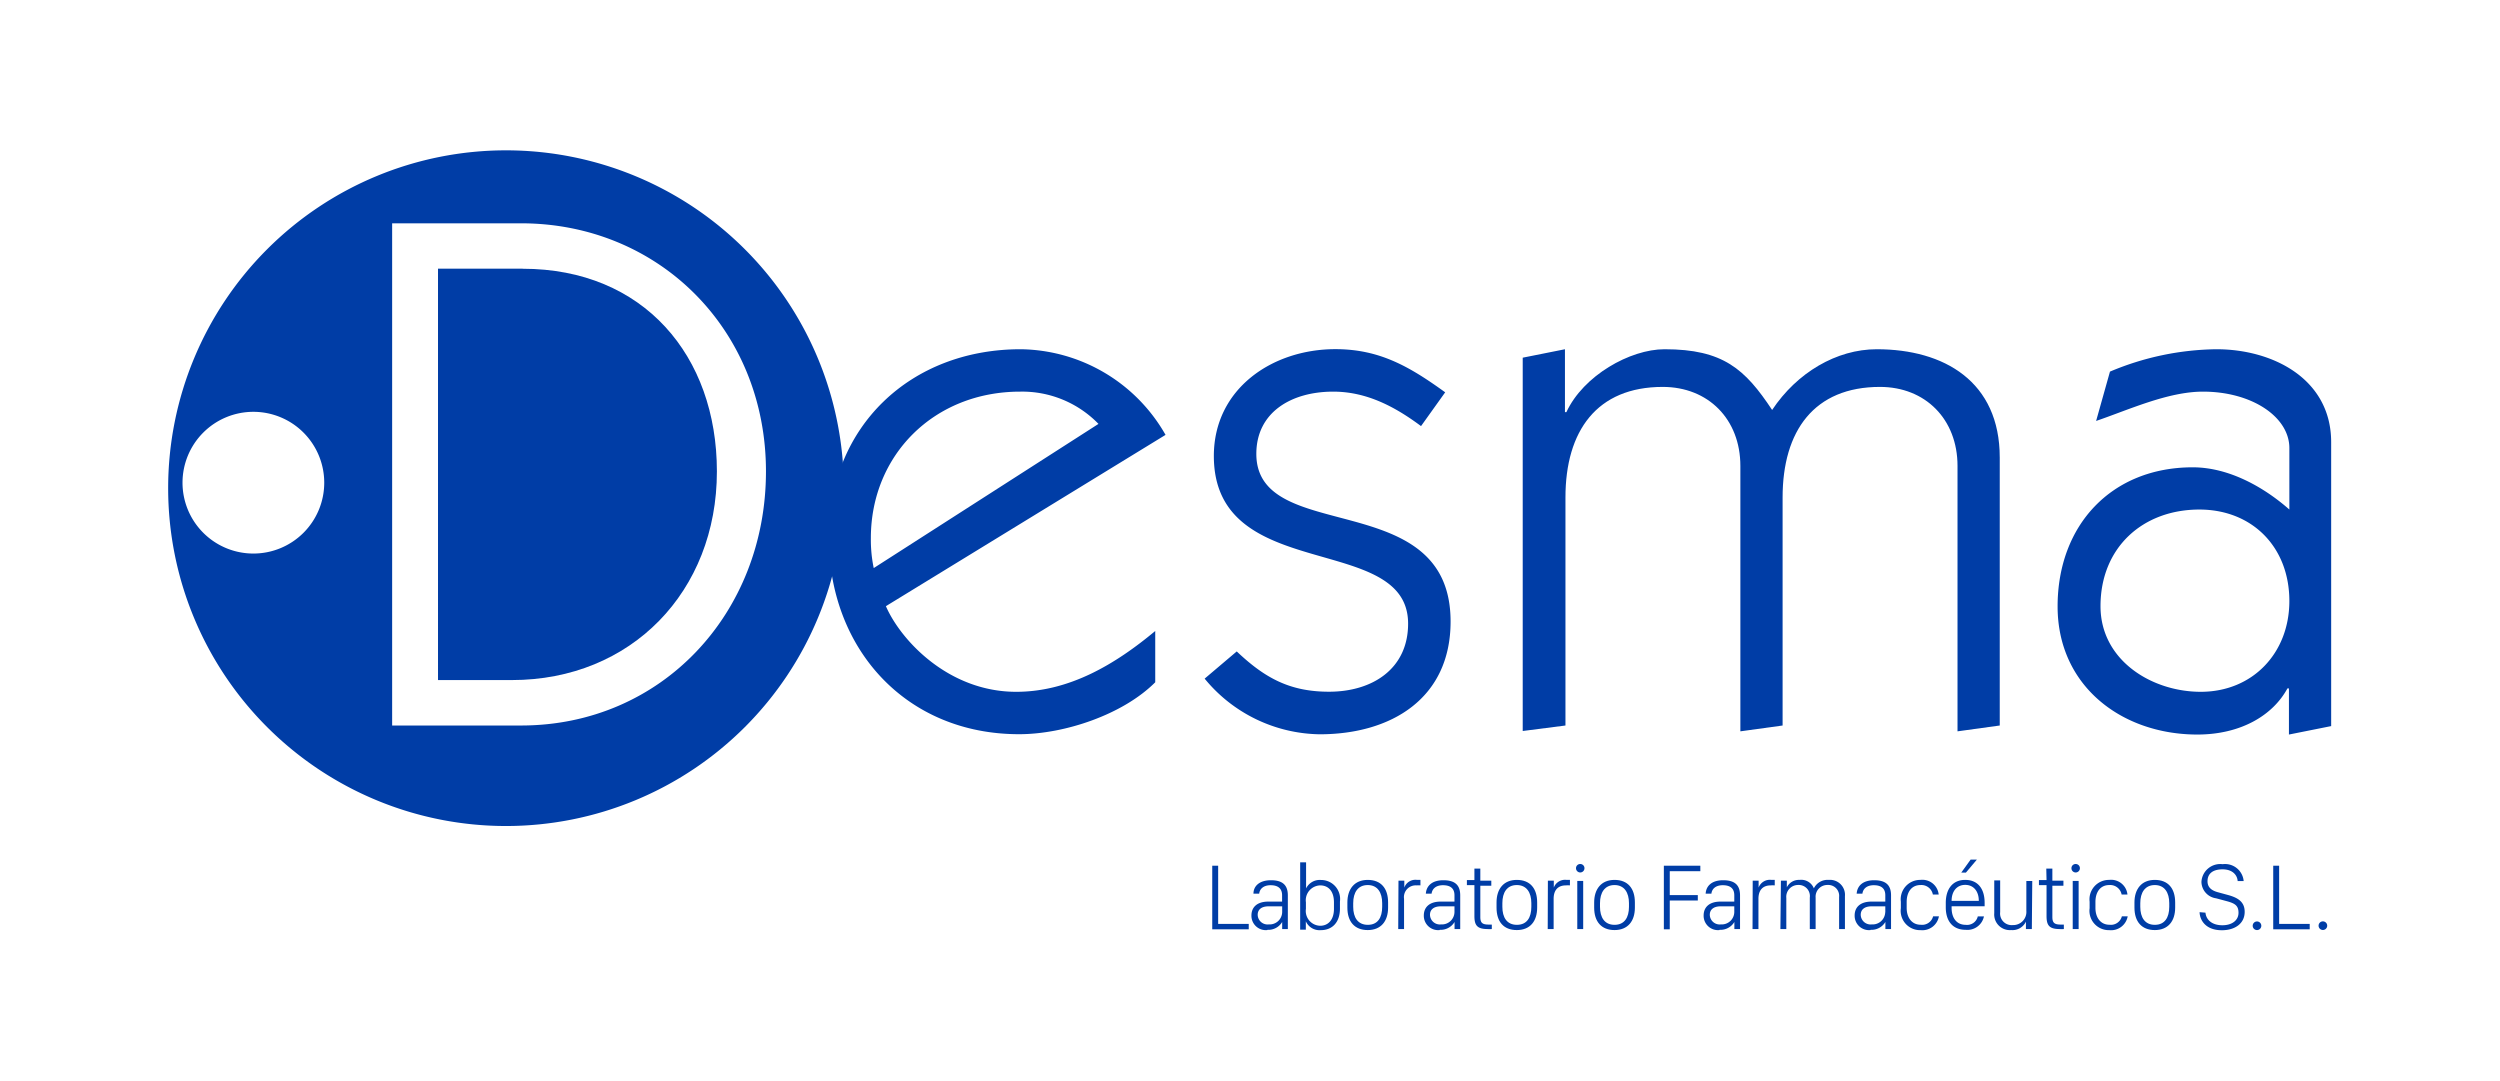 <svg id="Capa_1" data-name="Capa 1" xmlns="http://www.w3.org/2000/svg" viewBox="0 0 296 128"><defs><style>.cls-1{fill:#003da6;}</style></defs><path class="cls-1" d="M103.45,67.26a16.49,16.49,0,0,1-.34-3.55c0-9.8,7.45-17.34,17.68-17.34a12.58,12.58,0,0,1,9.27,3.82ZM138,51.49a20,20,0,0,0-17.16-10.14c-13,0-22.71,9.1-22.71,22.27s9.1,23.31,22.53,23.31c5.38,0,12.31-2.33,16.12-6.15V74.71c-4.68,3.9-10.14,7.2-16.46,7.2-8.06,0-13.7-6.15-15.43-10.14Z"/><path class="cls-1" d="M142.63,80.35a17.93,17.93,0,0,0,13.61,6.59c8.49,0,15.51-4.25,15.51-13.35,0-16.12-23-8.93-23-19.85,0-4.94,4.16-7.37,9.1-7.37,4,0,7.36,1.82,10.4,4.08l2.86-4c-4.16-3-7.72-5.11-13-5.11-7.46,0-14.39,4.68-14.39,12.65,0,15.26,23,8.93,23,19.85,0,5.37-4.25,8.06-9.36,8.06-4.68,0-7.63-1.65-10.93-4.77Z"/><path class="cls-1" d="M185.35,85.9v-27c0-7.89,3.72-13.09,11.52-13.09,5.38,0,9.19,3.82,9.19,9.36V86.59l5-.69v-27c0-7.89,3.73-13.09,11.53-13.09,5.37,0,9.18,3.82,9.18,9.36V86.59l5-.69V54.17c0-9-6.59-12.82-14.56-12.82-4.77,0-9.45,2.77-12.39,7.19-3.21-4.85-5.81-7.19-12.74-7.19-4.08,0-9.62,3.12-11.62,7.45h-.17V41.35l-5,1v44.2Z"/><path class="cls-1" d="M248.7,71.77c0-6.94,5-11.44,11.7-11.44,6.24,0,10.66,4.42,10.66,10.83,0,6.15-4.34,10.75-10.49,10.75-5.81,0-11.87-3.73-11.87-10.14m-.52-21.93c3.81-1.3,8.49-3.47,12.65-3.47,5.81,0,10.23,3,10.23,6.68v7.28c-2.95-2.6-7.11-5-11.44-5-9.62,0-16,6.85-16,16.47,0,9.45,7.63,15.17,16.55,15.17,5.12,0,8.93-2.26,10.66-5.46h.18v5.46l5-1V52.35c0-7.45-6.84-11-13.6-11A33.33,33.33,0,0,0,249.82,44Z"/><path class="cls-1" d="M61.86,31.81h-10V80.52h8.75c14.13,0,24.27-10.49,24.27-24.7,0-13.69-8.67-24-23-24"/><path class="cls-1" d="M59.91,17.8a40,40,0,1,0,40,40,40,40,0,0,0-40-40M30,65.54a8.39,8.39,0,1,1,8.39-8.38A8.39,8.39,0,0,1,30,65.54M61.69,85.9H46.43V26.44H61.69c16.29,0,29,12.57,29,29.38S78.33,85.9,61.69,85.9"/><polygon class="cls-1" points="147.85 110.03 143.53 110.03 143.53 102.5 144.23 102.5 144.23 109.39 147.85 109.39 147.85 110.03"/><path class="cls-1" d="M150.05,110.12a1.7,1.7,0,0,1-1.88-1.72c0-1,.68-1.65,2-1.65h1.63V106c0-.83-.52-1.19-1.36-1.19s-1.29.44-1.35,1h-.68c0-.91.72-1.59,2.07-1.59s2,.55,2,1.79V110h-.67v-.84h0a1.9,1.9,0,0,1-1.74.93m1.74-2.05v-.73h-1.61c-.9,0-1.29.43-1.29,1a1.17,1.17,0,0,0,1.31,1.14,1.49,1.49,0,0,0,1.59-1.45"/><path class="cls-1" d="M154.61,109.07h0v1h-.67V102.1h.7v3.09h0a1.8,1.8,0,0,1,1.77-1,2.25,2.25,0,0,1,2.24,2.55v.83c0,1.65-.92,2.56-2.27,2.56a1.77,1.77,0,0,1-1.77-1.05m3.33-1.57v-.68c0-1.3-.65-2-1.63-2a1.76,1.76,0,0,0-1.69,2v.78a1.75,1.75,0,0,0,1.69,2c.92,0,1.63-.67,1.63-2"/><path class="cls-1" d="M164.35,106.85v.61c0,1.62-.85,2.66-2.41,2.66s-2.41-1-2.41-2.66v-.61c0-1.59.84-2.67,2.41-2.67s2.41,1,2.41,2.67m-4.13.08v.44c0,1.25.54,2.13,1.73,2.13s1.7-.87,1.7-2.13v-.44c0-1.23-.53-2.14-1.71-2.14s-1.72.9-1.72,2.14"/><path class="cls-1" d="M165.58,104.27h.69v.82h0a1.4,1.4,0,0,1,1.52-.91,3.66,3.66,0,0,1,.39,0v.65a2.67,2.67,0,0,0-.47,0,1.39,1.39,0,0,0-1.47,1.59V110h-.69Z"/><path class="cls-1" d="M170.46,110.12a1.7,1.7,0,0,1-1.88-1.72c0-1,.68-1.65,2-1.65h1.63V106c0-.83-.51-1.19-1.36-1.19s-1.28.44-1.35,1h-.68c.06-.91.72-1.59,2.07-1.59s2,.55,2,1.79V110h-.67v-.84h0a1.92,1.92,0,0,1-1.75.93m1.74-2.05v-.73h-1.61c-.9,0-1.29.43-1.29,1a1.17,1.17,0,0,0,1.31,1.14,1.49,1.49,0,0,0,1.59-1.45"/><path class="cls-1" d="M174.57,102.84h.7v1.43h1.3v.6h-1.3v3.71c0,.7.26.89,1,.89h.36V110a2.85,2.85,0,0,1-.5,0c-1.26,0-1.56-.47-1.56-1.55v-3.65h-.89v-.6h.89Z"/><path class="cls-1" d="M182,106.85v.61c0,1.62-.84,2.66-2.41,2.66s-2.4-1-2.4-2.66v-.61c0-1.59.83-2.67,2.4-2.67s2.41,1,2.41,2.67m-4.12.08v.44c0,1.25.53,2.13,1.72,2.13s1.71-.87,1.71-2.13v-.44c0-1.23-.54-2.14-1.72-2.14s-1.71.9-1.71,2.14"/><path class="cls-1" d="M183.27,104.27h.7v.82h0a1.42,1.42,0,0,1,1.52-.91,3.46,3.46,0,0,1,.39,0v.65a2.59,2.59,0,0,0-.47,0c-1,0-1.46.62-1.46,1.59V110h-.7Z"/><path class="cls-1" d="M187.1,102.3a.49.49,0,0,1,.5.5.5.5,0,0,1-1,0,.49.49,0,0,1,.5-.5m-.35,2h.7V110h-.7Z"/><path class="cls-1" d="M193.57,106.85v.61c0,1.62-.85,2.66-2.41,2.66s-2.41-1-2.41-2.66v-.61c0-1.59.84-2.67,2.41-2.67s2.41,1,2.41,2.67m-4.13.08v.44c0,1.25.54,2.13,1.72,2.13s1.71-.87,1.71-2.13v-.44c0-1.23-.54-2.14-1.71-2.14s-1.72.9-1.72,2.14"/><polygon class="cls-1" points="197 110.03 197 102.5 201.32 102.5 201.32 103.15 197.7 103.15 197.7 105.98 201.02 105.98 201.02 106.62 197.7 106.62 197.7 110.03 197 110.03"/><path class="cls-1" d="M203.59,110.12a1.7,1.7,0,0,1-1.88-1.72c0-1,.68-1.65,2-1.65h1.63V106c0-.83-.51-1.19-1.36-1.19s-1.29.44-1.35,1h-.68c.05-.91.72-1.59,2.07-1.59s2,.55,2,1.79V110h-.67v-.84h0a1.92,1.92,0,0,1-1.75.93m1.74-2.05v-.73h-1.61c-.9,0-1.29.43-1.29,1a1.17,1.17,0,0,0,1.31,1.14,1.49,1.49,0,0,0,1.59-1.45"/><path class="cls-1" d="M207.52,104.27h.7v.82h0a1.42,1.42,0,0,1,1.52-.91,3.46,3.46,0,0,1,.39,0v.65a2.59,2.59,0,0,0-.47,0c-1,0-1.46.62-1.46,1.59V110h-.7Z"/><path class="cls-1" d="M210.86,104.27h.7v.79h0a1.59,1.59,0,0,1,1.51-.88,1.6,1.6,0,0,1,1.69,1h0a1.81,1.81,0,0,1,1.77-1,1.77,1.77,0,0,1,1.91,1.92V110h-.69v-3.79a1.29,1.29,0,0,0-1.36-1.43,1.39,1.39,0,0,0-1.42,1.51V110h-.69v-3.72a1.32,1.32,0,0,0-1.37-1.5,1.4,1.4,0,0,0-1.41,1.54V110h-.7Z"/><path class="cls-1" d="M221.47,110.12a1.7,1.7,0,0,1-1.88-1.72c0-1,.68-1.65,2-1.65h1.63V106c0-.83-.51-1.19-1.36-1.19s-1.28.44-1.35,1h-.68c.06-.91.72-1.59,2.07-1.59s2,.55,2,1.79V110h-.67v-.84h0a1.92,1.92,0,0,1-1.75.93m1.74-2.05v-.73H221.6c-.9,0-1.29.43-1.29,1a1.17,1.17,0,0,0,1.31,1.14,1.49,1.49,0,0,0,1.59-1.45"/><path class="cls-1" d="M225.06,106.76a2.3,2.3,0,0,1,2.32-2.58,1.94,1.94,0,0,1,2.16,1.73h-.69a1.38,1.38,0,0,0-1.46-1.12c-1.07,0-1.64.84-1.64,2v.7c0,1.17.62,2,1.66,2a1.34,1.34,0,0,0,1.47-1h.69a2,2,0,0,1-2.18,1.64,2.29,2.29,0,0,1-2.33-2.6Z"/><path class="cls-1" d="M230.38,107.46v-.56c0-1.62.79-2.72,2.3-2.72s2.3,1.06,2.3,2.71v.41h-3.91v.2c0,1.12.54,2,1.67,2a1.3,1.3,0,0,0,1.43-1h.73a2,2,0,0,1-2.16,1.59c-1.57,0-2.36-1.07-2.36-2.66m3.91-.77h0c0-1.14-.62-1.89-1.61-1.89s-1.61.76-1.61,1.89h3.22Zm-2.08-3.34,1.11-1.54h.74l-1.3,1.54Z"/><path class="cls-1" d="M240.57,110h-.7v-.88h0a1.76,1.76,0,0,1-1.75,1,1.85,1.85,0,0,1-2-2v-3.88h.7V108a1.37,1.37,0,0,0,1.49,1.53,1.56,1.56,0,0,0,1.61-1.68v-3.54h.7Z"/><path class="cls-1" d="M242.28,102.84H243v1.43h1.31v.6H243v3.71c0,.7.27.89,1,.89h.36V110a2.76,2.76,0,0,1-.5,0c-1.26,0-1.55-.47-1.55-1.55v-3.65h-.9v-.6h.9Z"/><path class="cls-1" d="M245.76,102.3a.49.49,0,0,1,.5.5.5.5,0,1,1-1,0,.49.49,0,0,1,.5-.5m-.35,2h.7V110h-.7Z"/><path class="cls-1" d="M247.41,106.76a2.3,2.3,0,0,1,2.32-2.58,1.94,1.94,0,0,1,2.16,1.73h-.69a1.38,1.38,0,0,0-1.46-1.12c-1.07,0-1.64.84-1.64,2v.7c0,1.17.62,2,1.66,2a1.34,1.34,0,0,0,1.47-1h.69a2,2,0,0,1-2.18,1.64,2.29,2.29,0,0,1-2.33-2.6Z"/><path class="cls-1" d="M257.54,106.85v.61c0,1.62-.85,2.66-2.41,2.66s-2.41-1-2.41-2.66v-.61c0-1.59.84-2.67,2.41-2.67s2.41,1,2.41,2.67m-4.13.08v.44c0,1.25.54,2.13,1.72,2.13s1.71-.87,1.71-2.13v-.44c0-1.23-.54-2.14-1.71-2.14s-1.72.9-1.72,2.14"/><path class="cls-1" d="M261.13,108.06c.05.73.66,1.49,2,1.49,1.15,0,1.91-.59,1.91-1.48s-.48-1.13-1.46-1.39l-1.19-.32a2,2,0,0,1-1.74-1.94,2.23,2.23,0,0,1,2.51-2.1,2.21,2.21,0,0,1,2.49,2h-.71c-.05-.72-.61-1.39-1.79-1.39s-1.78.53-1.78,1.41c0,.67.41,1.08,1.23,1.3l1.17.32c1.22.33,2,.83,2,2,0,1.41-1.18,2.18-2.7,2.18-1.95,0-2.61-1.22-2.64-2.14Z"/><path class="cls-1" d="M267.23,109.1a.51.51,0,1,1-.51.51.51.51,0,0,1,.51-.51"/><polygon class="cls-1" points="273.47 110.03 269.15 110.03 269.15 102.5 269.85 102.5 269.85 109.39 273.47 109.39 273.47 110.03"/><path class="cls-1" d="M274.93,109.1a.51.51,0,1,1,0,1,.51.51,0,0,1,0-1"/></svg>